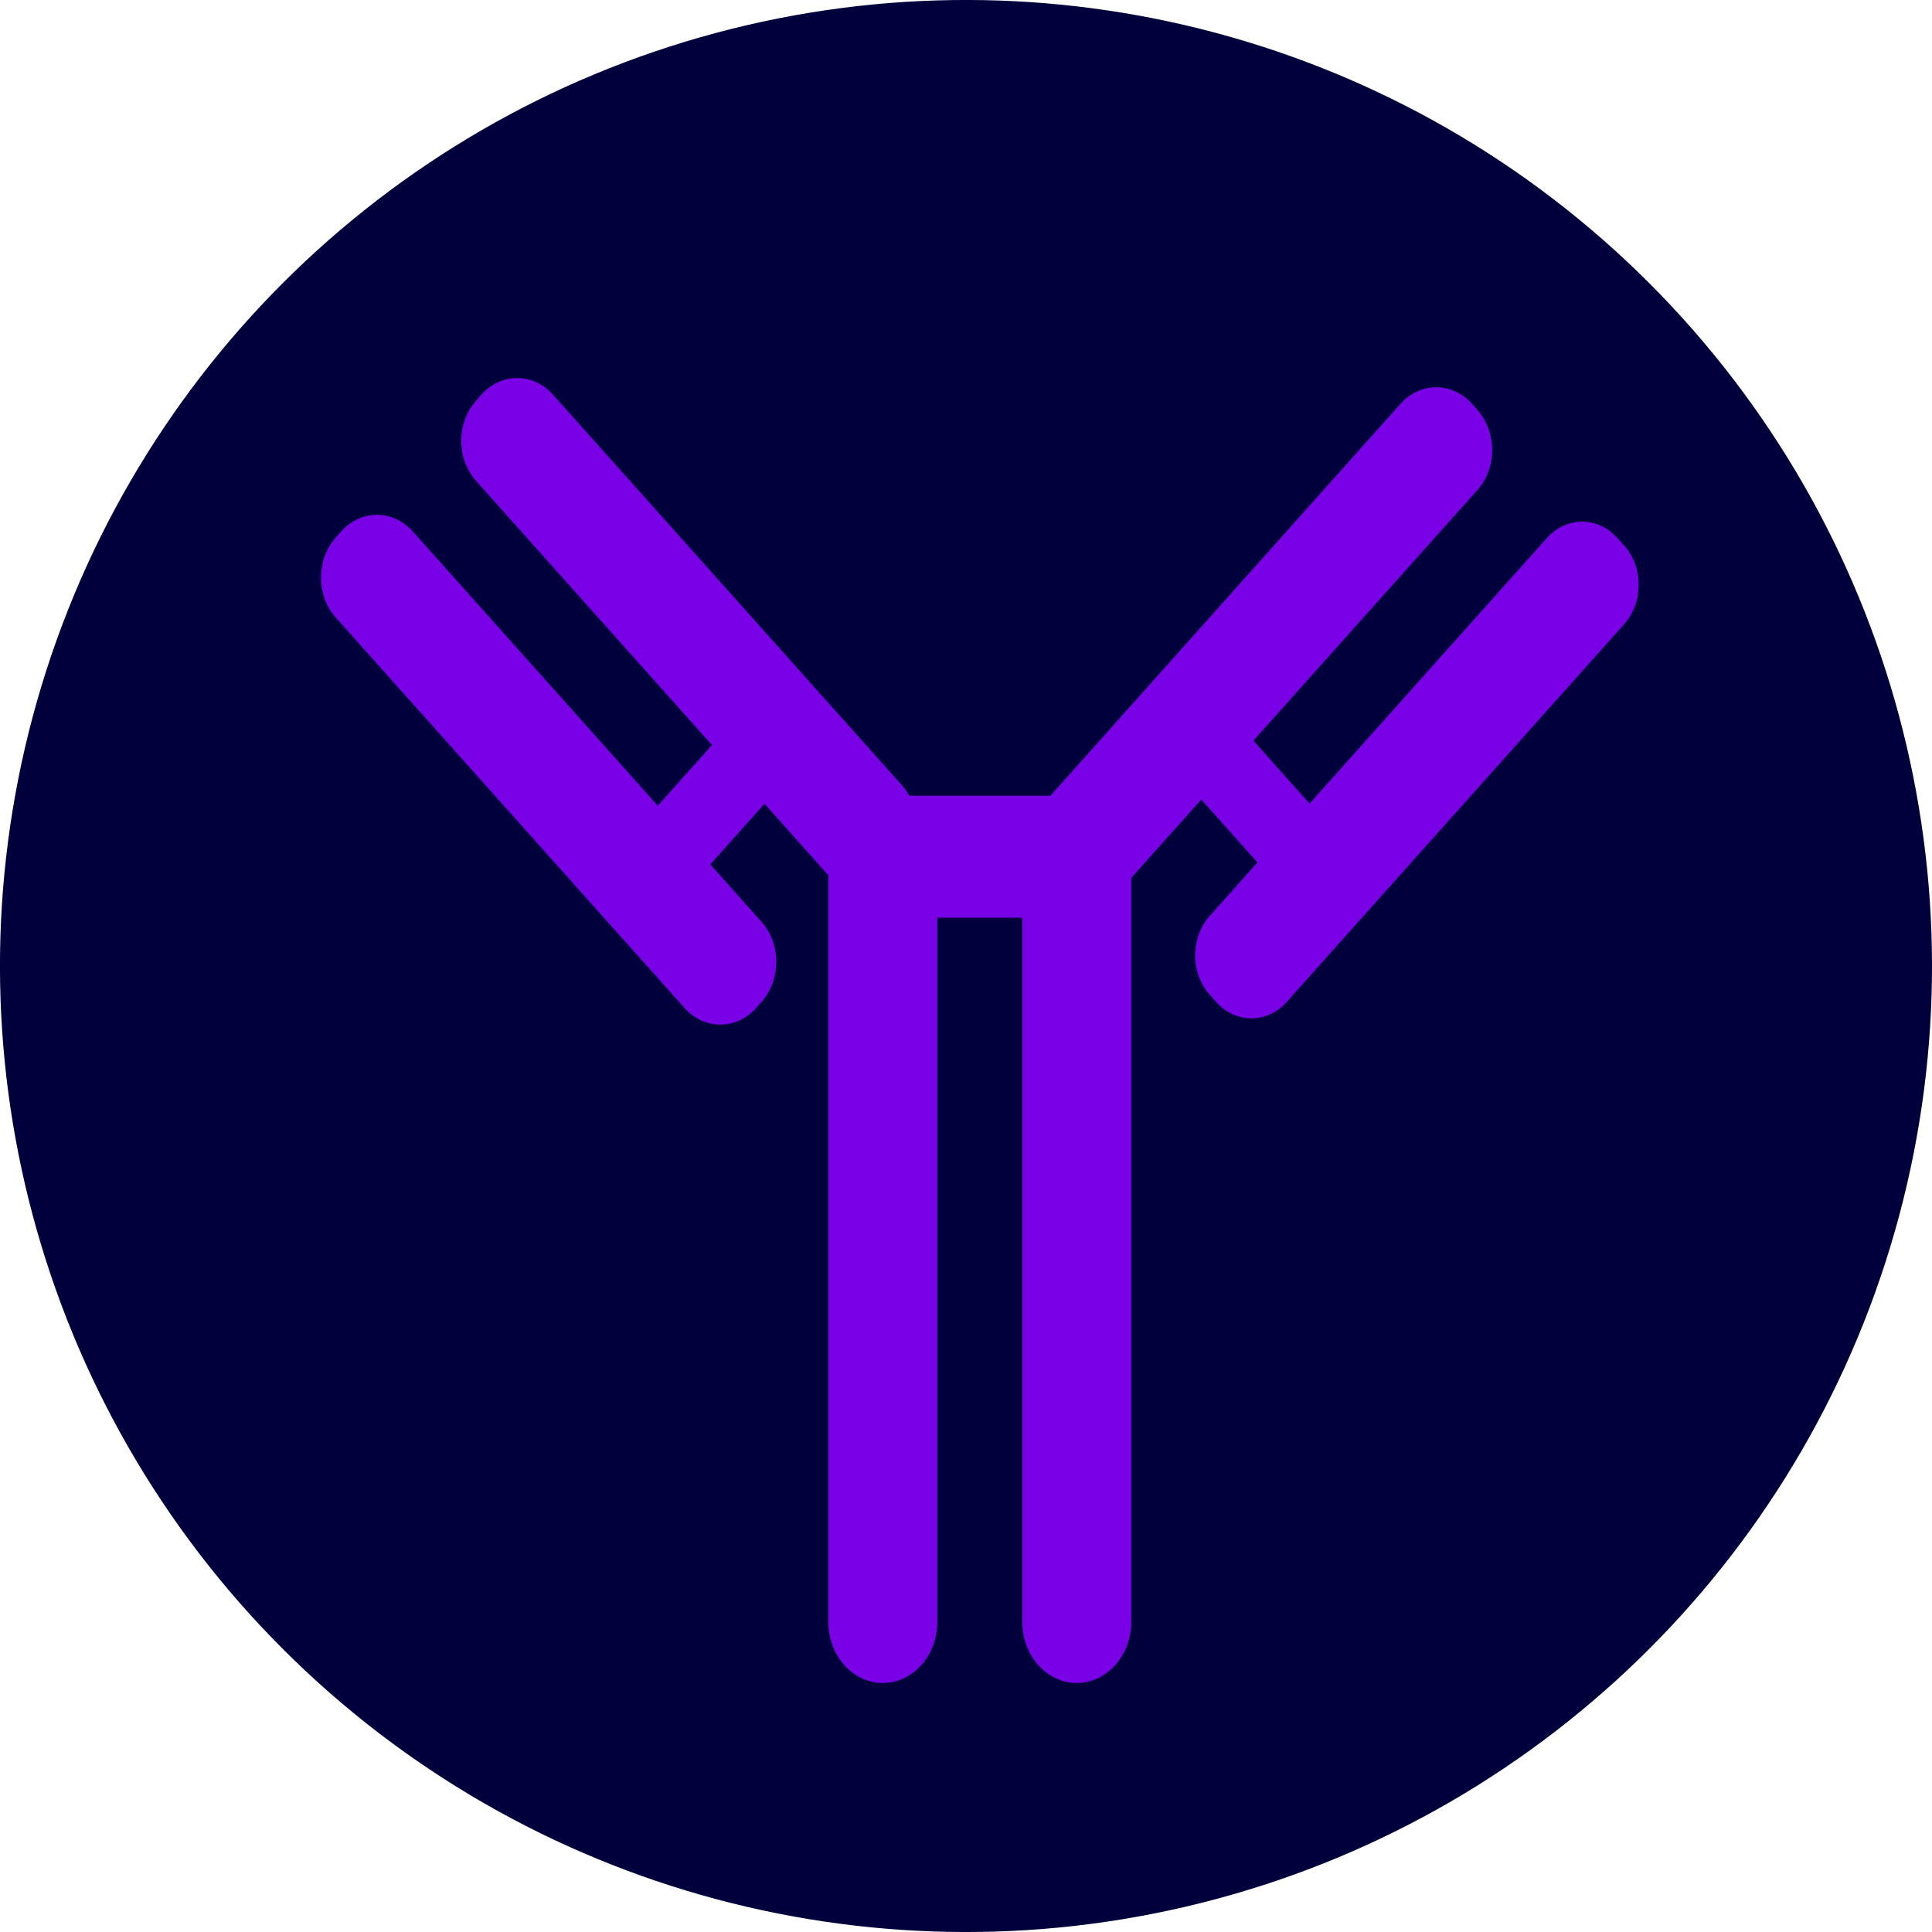 <?xml version="1.0" encoding="UTF-8"?>
<svg id="Layer_1" data-name="Layer 1" xmlns="http://www.w3.org/2000/svg" viewBox="0 0 128 128">
  <defs>
    <style>
      .cls-1 {
        fill: #00003c;
      }

      .cls-2 {
        fill: #7a00e6;
      }
    </style>
  </defs>
  <circle class="cls-1" cx="64" cy="64" r="64" transform="translate(-26.51 64) rotate(-45)"/>
  <path class="cls-2" d="M107.58,36.12l-.42-.47c-1.29-1.45-3.39-1.45-4.68,0l-15.72,17.59-3.72-4.17,14.84-16.6c1.31-1.47,1.31-3.84,0-5.31l-.35-.4c-1.31-1.47-3.44-1.47-4.75,0l-23.1,25.86s-.06.07-.09.1h-9.35c-.14-.25-.3-.49-.5-.71l-23.1-25.86c-1.31-1.47-3.44-1.47-4.75,0l-.35.4c-1.31,1.47-1.31,3.84,0,5.31l15.63,17.5-3.59,4.02-16.23-18.17c-1.31-1.47-3.44-1.47-4.75,0l-.35.4c-1.31,1.47-1.31,3.84,0,5.31l23.1,25.86c1.31,1.47,3.44,1.47,4.75,0l.35-.4c1.31-1.47,1.31-3.84,0-5.31l-3.39-3.8,3.59-4.02,3.99,4.47c.08.09.16.17.24.24v49.5c0,2.23,1.61,4.04,3.61,4.04h0c1.99,0,3.61-1.81,3.61-4.04v-46.66h5.63v46.66c0,2.23,1.61,4.04,3.61,4.04h0c1.99,0,3.61-1.81,3.61-4.04v-49.3l4.64-5.19,3.72,4.17-3.16,3.54c-1.29,1.45-1.29,3.79,0,5.23l.42.47c1.29,1.45,3.39,1.45,4.68,0l22.35-25.02c1.29-1.45,1.29-3.79,0-5.23h-.02Z"/>
</svg>